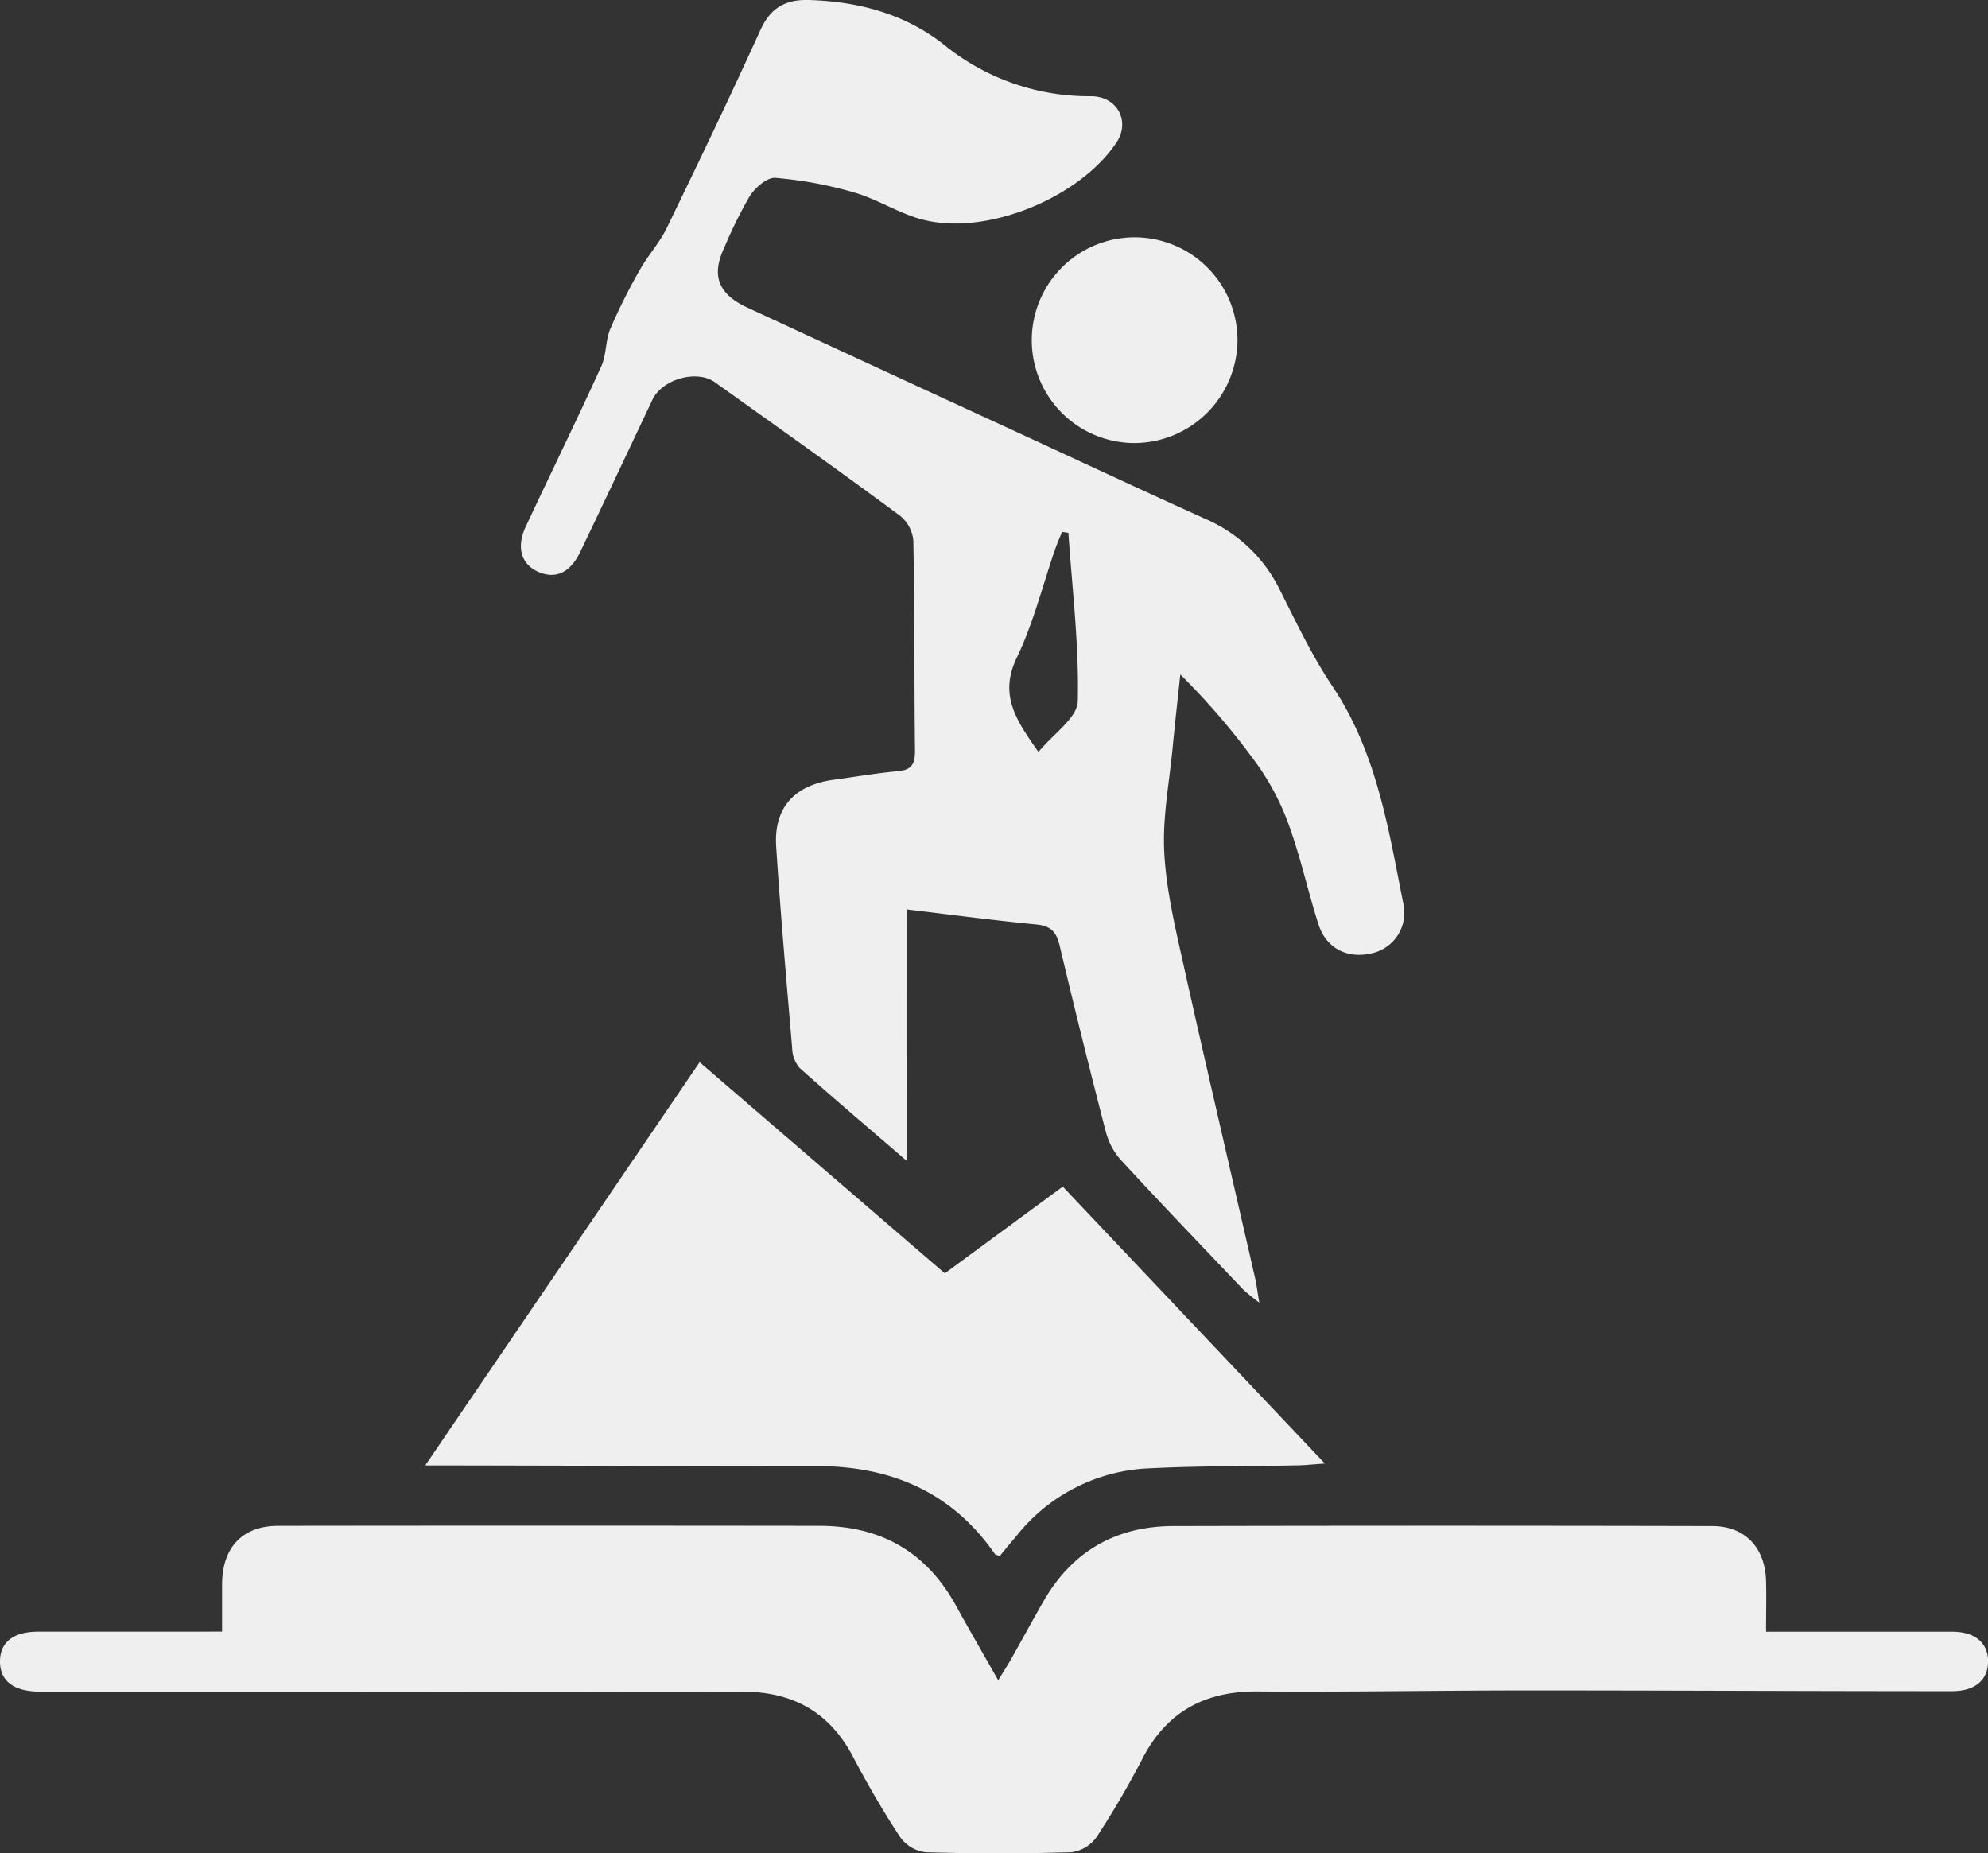 <svg xmlns="http://www.w3.org/2000/svg" viewBox="0 0 350.02 326.27"><rect x="0" y="0" width="350.02" height="326.27" fill="#333333" stroke="none"/><defs><style>.cls-1{fill:#efefef;}</style></defs><title>win-light</title><g id="Layer_2" data-name="Layer 2"><g id="Layer_1-2" data-name="Layer 1"><path class="cls-1" d="M159.61,204.34c-6.74-5.81-12.88-11-18.87-16.37a5.68,5.68,0,0,1-1.27-3.51c-1-11.8-2.05-23.6-2.81-35.42-.44-6.88,3.23-10.85,10.22-11.78,3.74-.5,7.46-1.15,11.22-1.49,2.36-.21,3-1.22,3-3.49-.14-12.37-.06-24.74-.29-37.11a6.36,6.36,0,0,0-2.32-4.35c-10.79-8-21.71-15.72-32.61-23.52-3.18-2.28-9.28-.56-11,3.06-4.23,8.93-8.43,17.87-12.71,26.78-1.73,3.61-4.2,4.79-7.12,3.65-3.23-1.27-4.24-4.33-2.47-8.11,4.41-9.42,9-18.76,13.3-28.23.91-2,.71-4.48,1.56-6.52a103,103,0,0,1,5.19-10.38c1.43-2.56,3.49-4.78,4.76-7.4C123,28.59,128.56,17,133.89,5.27c1.79-3.93,4.45-5.39,8.55-5.27,8.69.27,16.83,2.42,23.69,7.81a40.46,40.46,0,0,0,25.94,9.13c4.7,0,7,4.49,4.47,8.2-6.42,9.6-22.57,16.33-33.78,13.6-4.23-1-8.08-3.6-12.29-4.83a70.82,70.82,0,0,0-13.95-2.6C135.07,31.2,133,33,132,34.53a79,79,0,0,0-4.48,9.08c-2.31,4.86-1.08,8.14,4,10.51q23.35,10.82,46.73,21.59c11.33,5.23,22.64,10.52,34,15.65a26,26,0,0,1,13,12.31c2.93,5.8,5.72,11.74,9.33,17.12,7.79,11.63,9.86,25,12.48,38.23a7.29,7.29,0,0,1-5.3,8.75c-4.39,1.15-8.25-.73-9.63-5.06-1.82-5.69-3.09-11.57-5.11-17.19A44.18,44.18,0,0,0,221.65,135a124.2,124.2,0,0,0-13.84-16.26c-.45,4.3-.94,8.59-1.35,12.9-.58,6.09-1.78,12.21-1.48,18.27.31,6.41,1.81,12.81,3.21,19.12,4.15,18.65,8.51,37.26,12.77,55.89.26,1.12.4,2.27.76,4.4a33.81,33.81,0,0,1-2.79-2.26c-7.27-7.64-14.58-15.24-21.72-23a12.18,12.18,0,0,1-2.58-5.07q-4.2-16.23-8.07-32.55c-.55-2.32-1.53-3.44-4.06-3.68-7.5-.72-15-1.72-22.88-2.66Zm28.5-110.53L187,93.64c-.42,1-.88,2.06-1.25,3.12-2.2,6.36-3.82,13-6.72,19-3.23,6.71,0,11.16,3.81,16.63,2.61-3.21,6.84-6,6.92-8.93C190,113.62,188.78,103.71,188.11,93.81Z"/><path class="cls-1" d="M39.1,287.24c0-3.15,0-5.85,0-8.54.11-6.34,3.63-10.07,9.88-10.08q47.64-.06,95.27,0c10.69,0,18.76,4.48,24,13.93,2.35,4.27,4.8,8.49,7.5,13.26,1-1.63,1.68-2.67,2.29-3.76,1.92-3.4,3.77-6.83,5.72-10.21,5.06-8.77,12.75-13.15,22.81-13.18q47.44-.11,94.88,0c5.79,0,9.33,3.8,9.49,9.66.08,2.82,0,5.65,0,8.94h4.64c9.37,0,18.74,0,28.11,0,4.09,0,6.36,2,6.34,5.25s-2.25,5.23-6.39,5.22c-24.85,0-49.7-.13-74.56-.13-15.88,0-31.76.3-47.63.18-9.26-.07-16,3.52-20.29,11.8a156.47,156.47,0,0,1-8.07,13.8,6.47,6.47,0,0,1-4.41,2.7q-12.87.39-25.76,0a6.47,6.47,0,0,1-4.43-2.66c-3-4.55-5.75-9.29-8.29-14.12-4.2-8-10.74-11.52-19.67-11.49-24.21.09-48.41,0-72.62,0q-25.57,0-51.13,0C2.3,297.72,0,295.87,0,292.5s2.29-5.24,6.73-5.25c9.24,0,18.48,0,27.72,0Z"/><path class="cls-1" d="M123.18,187l43.17,37.17,20.77-15.27,46.15,48.76c-2.29.15-3.61.3-4.93.32-8.58.17-17.18.08-25.74.51a31.42,31.42,0,0,0-23.65,11.93c-1,1.19-2,2.36-2.9,3.5-.42-.15-.76-.15-.87-.32-7.62-11-18.41-15.51-31.48-15.5-21.08,0-42.15-.07-63.23-.11h-5.6Z"/><path class="cls-1" d="M199.78,78a18.11,18.11,0,1,1,18.1-18.13A18.22,18.22,0,0,1,199.78,78Z"/></g></g></svg>